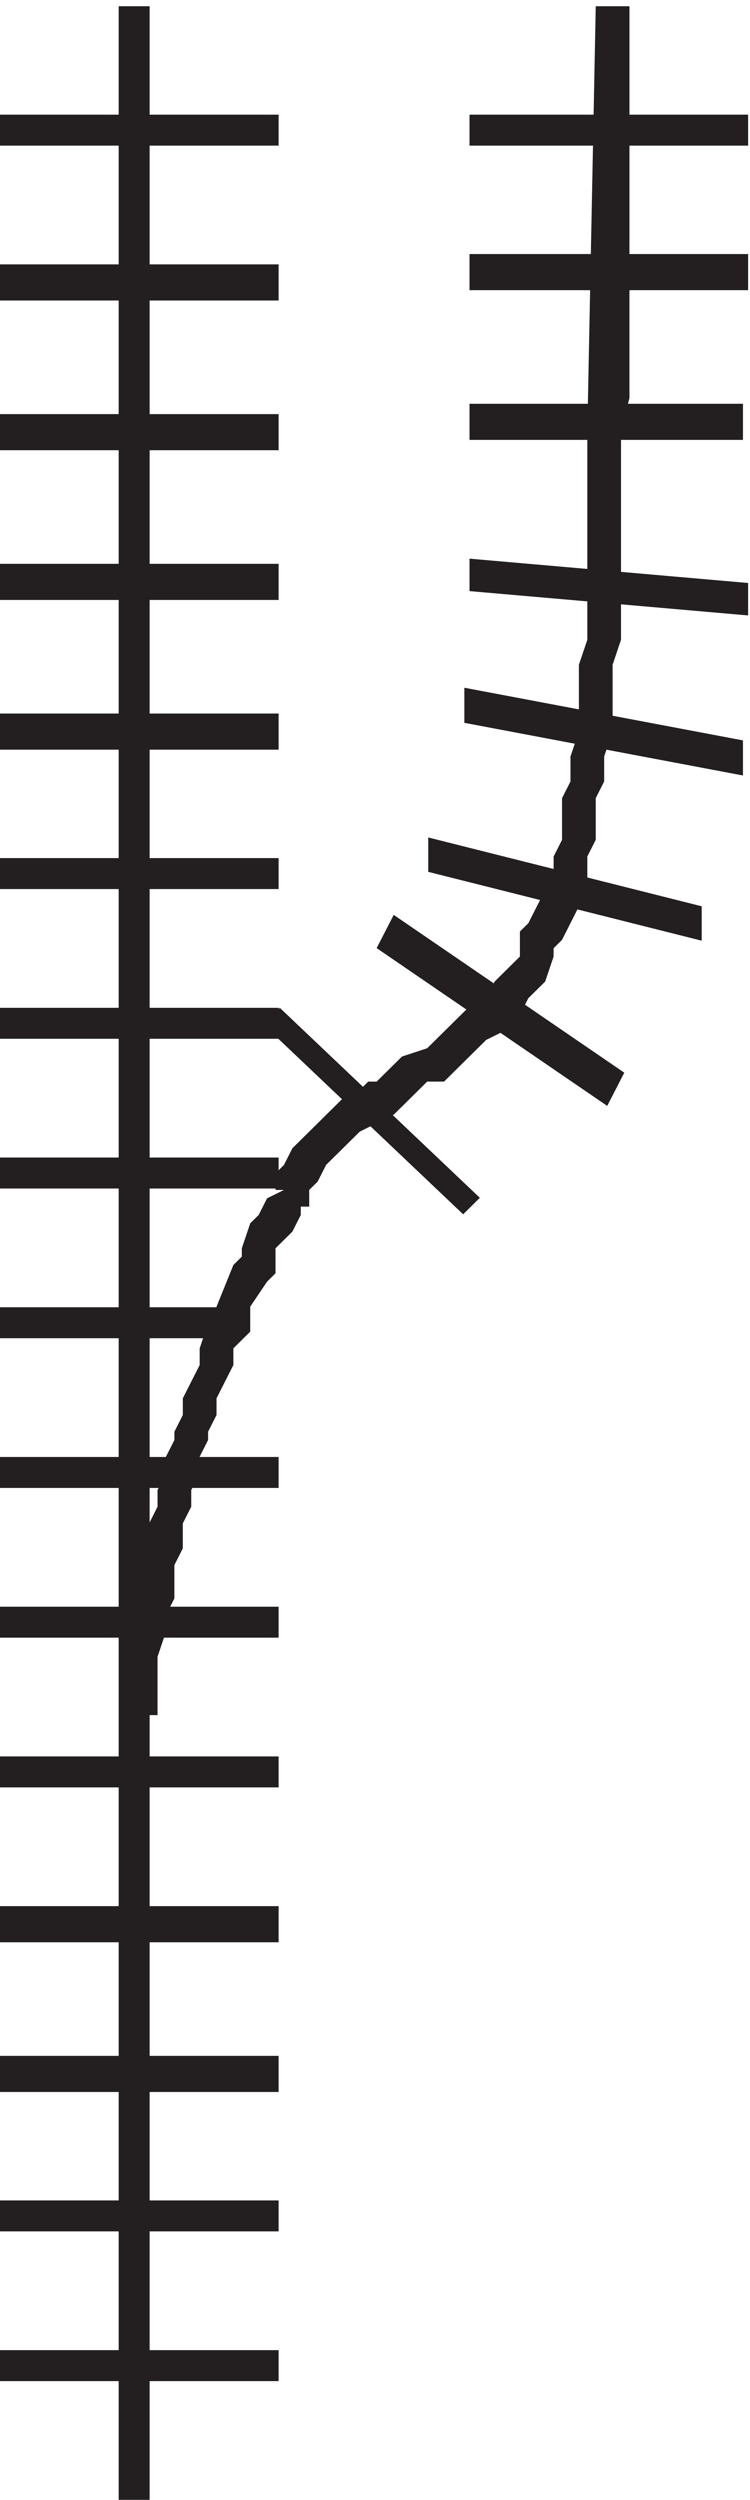 <svg xmlns="http://www.w3.org/2000/svg" xml:space="preserve" width="29" height="96.6"><path d="M34.5 724V-.5h9V724h-9" style="fill:#231f20;fill-opacity:1;fill-rule:evenodd;stroke:none" transform="matrix(.133 0 0 -.133 0 96.533)"/><path d="M0 683.5h81v9H0v-9m0-45h81V649H0v-10.5M0 595h81v10.5H0V595m0-43.5h81V562H0v-10.5M0 508h81v10.5H0V508m0-40.5h81v9H0v-9M0 424h81v9H0v-9m0-130.5h81v9H0v-9M0 250h81v9H0v-9m0-43.5h81v9H0v-9m0-45h81V172H0v-10.5M0 118h81v10.5H0V118m0-40.5h81v9H0v-9M0 34h81v9H0v-9m0 346.5h81v9H0v-9M0 337h70.5v9H0v-9" style="fill:#231f20;fill-opacity:1;fill-rule:evenodd;stroke:none" transform="matrix(.133 0 0 -.133 0 96.533)"/><path d="M45.8 227.5v16.953l2.45 7.266v4.844l2.45 4.843v9.688l2.448 4.844v7.265l2.454 4.848v4.844l2.449 4.843v4.84l2.449 4.848v2.422l2.45 4.843v4.844l4.902 9.688v4.843l4.898 4.844v7.266l4.898 7.265 2.454 2.422v7.266L85 367.973l2.45 4.843v2.422h2.448v4.844l2.454 2.422 2.449 4.844 9.801 9.687 4.898 2.426 2.449 2.418h2.449l7.352 7.266 2.449 2.421h4.903l12.25 12.114 4.898 2.422 4.898 4.843 2.454 4.844 4.898 4.844 2.449 7.265v2.422l2.449 2.422 7.352 14.531v9.688l2.449 4.844v12.109l2.449 4.844v7.265l2.454 7.266v19.379l2.449 7.266v60.546l2.449 9.688V724h-9.801l-2.449-123.52v-60.546l-2.449-7.266v-19.379l-2.449-7.266v-7.265l-2.454-4.844v-12.109l-2.449-4.844v-7.266 2.422l-7.347-14.531-2.454-2.422v-7.266l-2.449-2.421-4.898-4.844-2.449-4.844-4.903-2.422-12.25-12.109-7.347-2.422-7.352-7.27h-2.449l-2.449-2.421-4.903-2.422L85 392.191l-2.45-4.843-2.448-2.422v-7.266 2.422h2.449l-4.903-2.422-2.449-4.844-2.449-2.421-2.45-7.266v-2.422l-2.448-2.422-4.903-12.109v-2.422l-2.449-2.422-2.45-7.266v-4.843l-4.902-9.688v-4.844l-2.449-4.843v-2.422l-2.449-4.848v-4.84l-2.45-4.843v-4.844l-2.448-4.848v-7.265l-2.454-4.844v-9.688l-2.449-4.843v-4.844L36 244.453V227.5h9.8" style="fill:#231f20;fill-opacity:1;fill-rule:evenodd;stroke:none" transform="matrix(.133 0 0 -.133 0 96.533)"/><path d="M136.5 683.5h81v9h-81v-9m0-42h81V652h-81v-10.5m0-43.5H216v10.5h-79.5V598m0-43.93 81-7.07v9.43l-81 7.07v-9.43m-1.5-38.269 81-15.301v10.199L135 526v-10.199M124.5 472.5l79.5-20v10l-79.5 20v-10m-15-22.152 67.035-45.848 4.965 9.652L114.465 460l-4.965-9.652m-33-22.149L134.652 373l4.848 4.801L81.348 433l-4.848-4.801" style="fill:#231f20;fill-opacity:1;fill-rule:evenodd;stroke:none" transform="matrix(.133 0 0 -.133 0 96.533)"/></svg>
